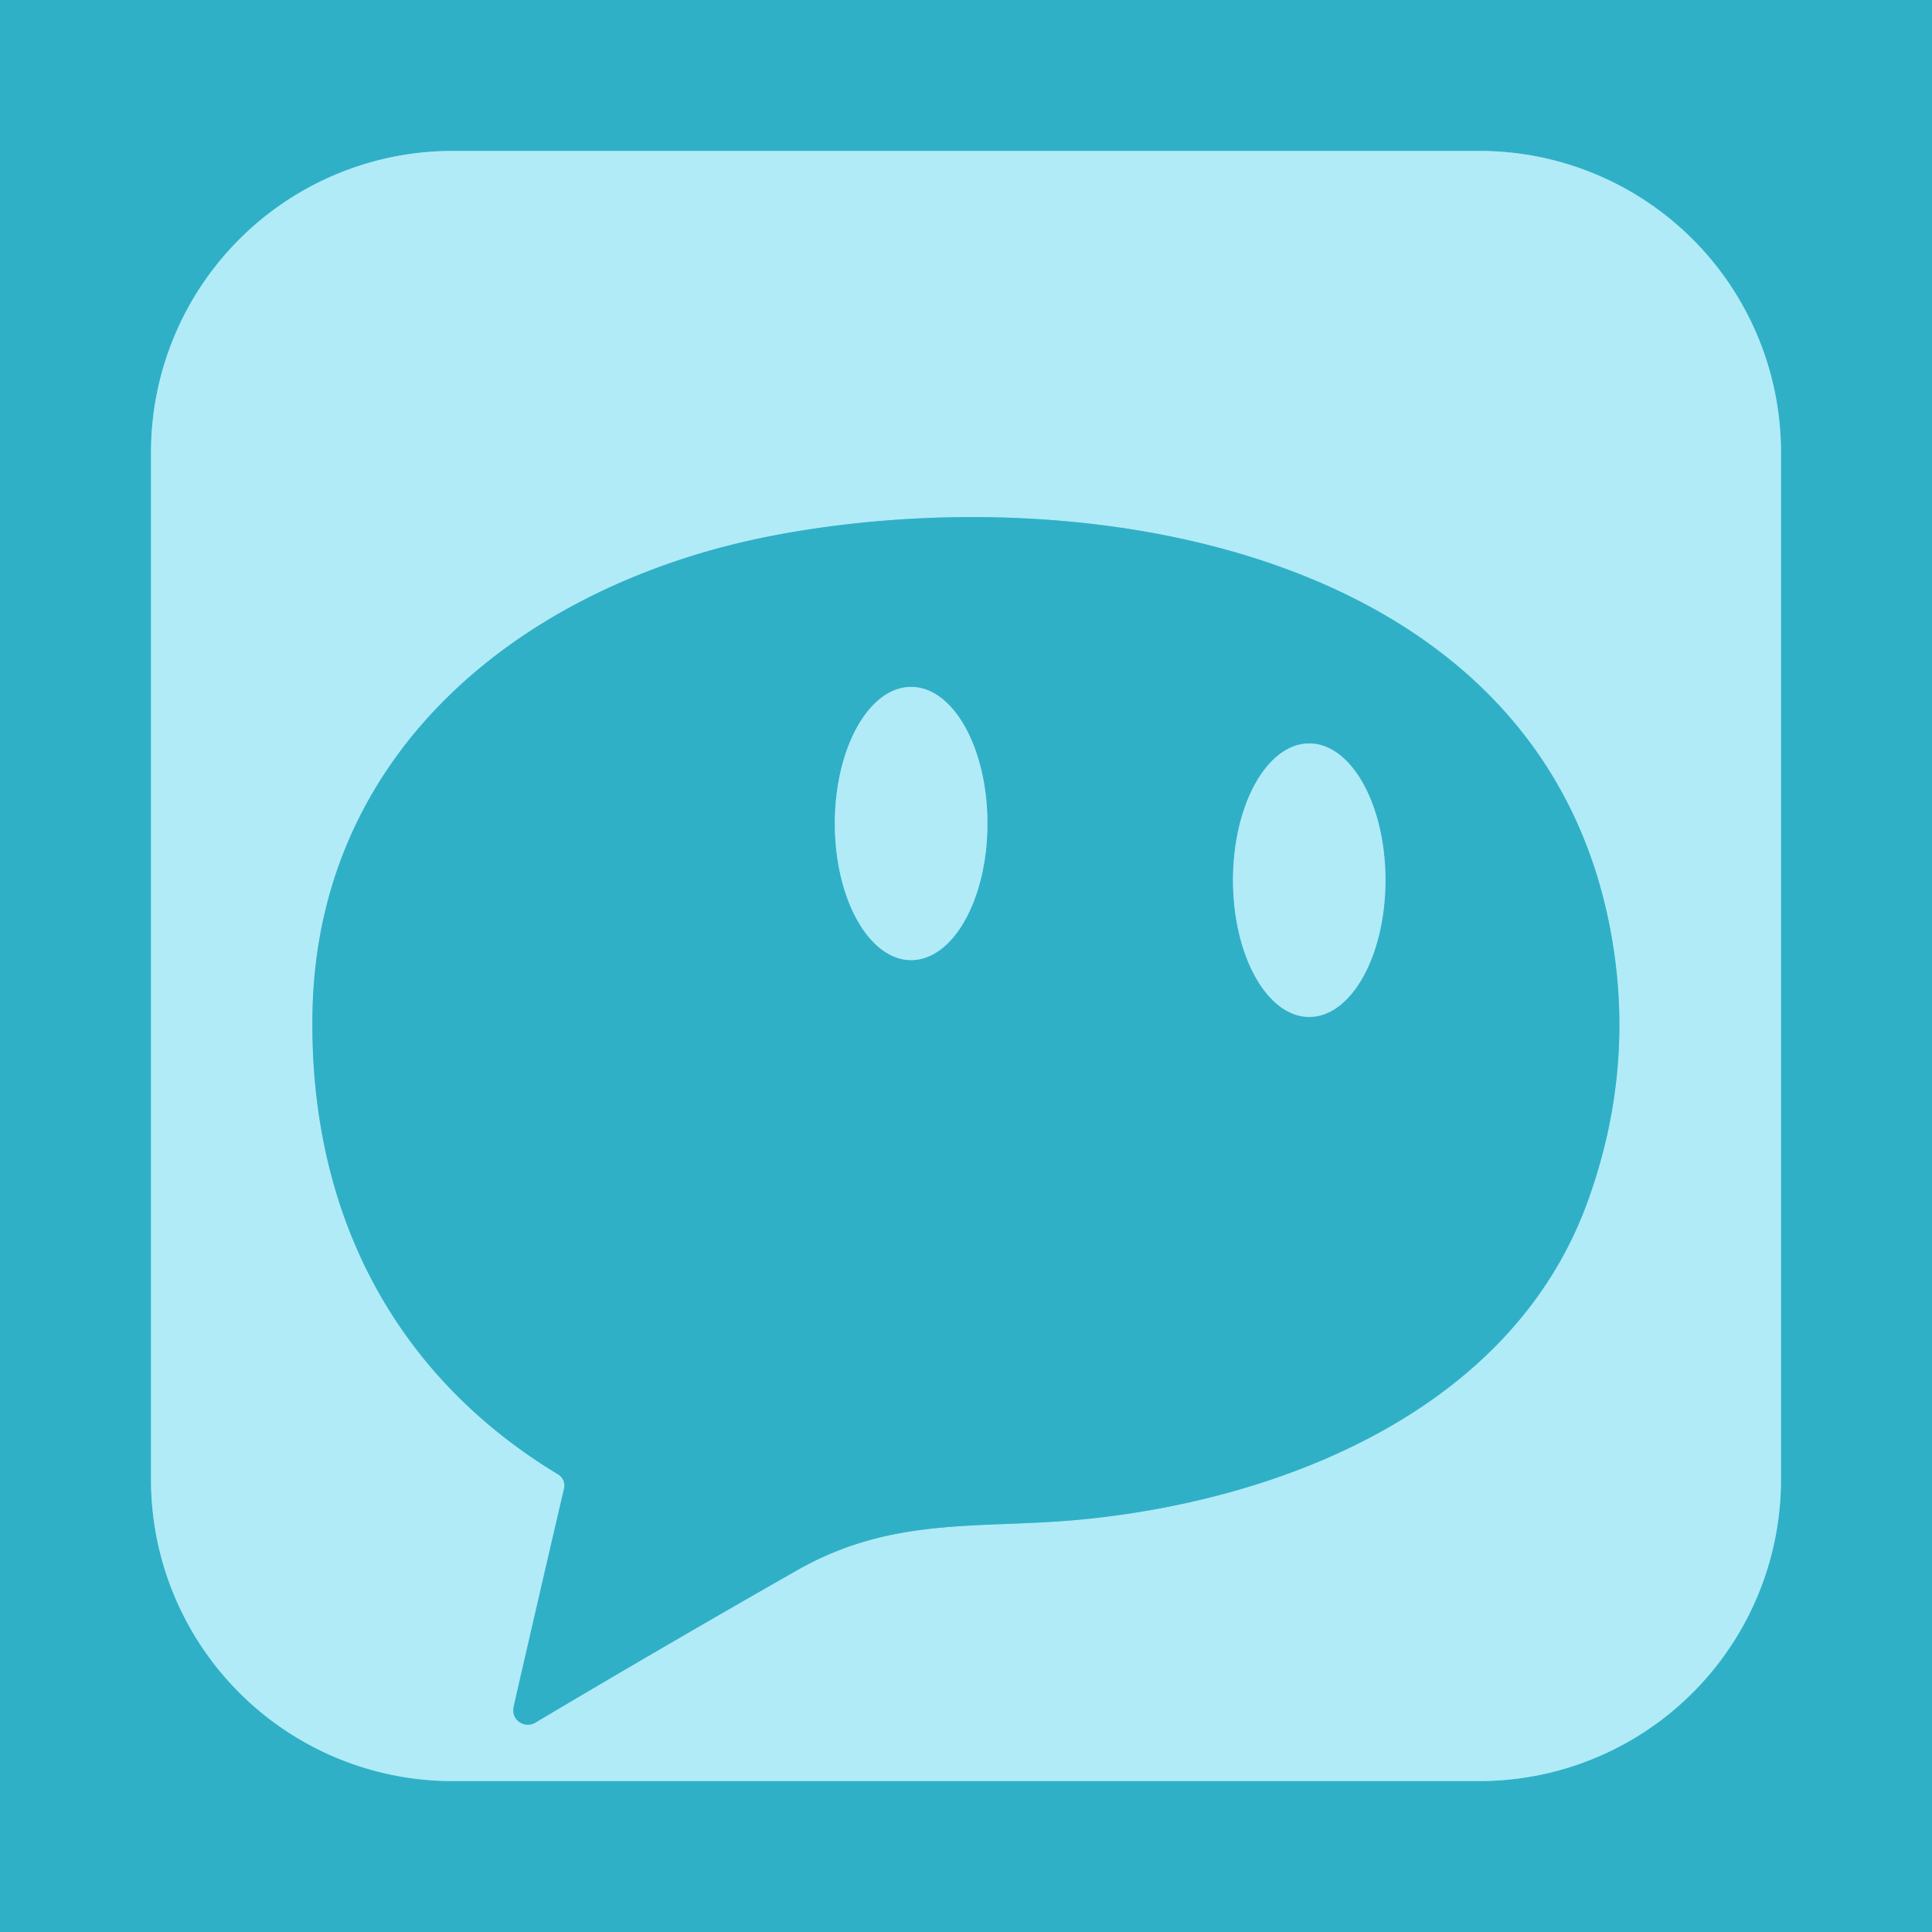 <svg viewBox="0.00 0.00 256.00 256.00" version="1.1" xmlns="http://www.w3.org/2000/svg">
<g stroke-linecap="butt" fill="none" stroke-width="2.00">
<path d="M 235.99 59.96
  A 39.96 39.96 0.0 0 0 196.03 20.00
  L 59.97 20.00
  A 39.96 39.96 0.0 0 0 20.01 59.96
  L 20.01 196.04
  A 39.96 39.96 0.0 0 0 59.97 236.00
  L 196.03 236.00
  A 39.96 39.96 0.0 0 0 235.99 196.04
  L 235.99 59.96" stroke="#71cee0"></path>
<path d="M 210.33 159.32
  Q 216.61 142.10 213.60 124.42
  C 204.86 73.10 144.72 63.09 103.01 70.86
  C 70.40 76.93 42.13 98.66 41.41 134.02
  C 40.90 159.71 51.52 181.81 73.96 195.37
  A 1.74 1.73 -67.8 0 1 74.74 197.24
  Q 71.39 211.61 68.09 226.02
  Q 67.79 227.35 68.72 228.10
  A 1.96 1.95 -41.0 0 0 70.95 228.25
  Q 88.20 217.99 105.58 208.09
  C 118.31 200.83 129.79 202.63 143.12 201.36
  C 169.77 198.83 200.30 186.86 210.33 159.32" stroke="#71cee0"></path>
<path d="M 120.73 127.22
  A 18.10 10.11 90.0 0 0 130.84 109.12
  A 18.10 10.11 90.0 0 0 120.73 91.02
  A 18.10 10.11 90.0 0 0 110.62 109.12
  A 18.10 10.11 90.0 0 0 120.73 127.22" stroke="#71cee0"></path>
<path d="M 173.48 134.75
  A 18.12 10.10 90.0 0 0 183.58 116.63
  A 18.12 10.10 90.0 0 0 173.48 98.51
  A 18.12 10.10 90.0 0 0 163.38 116.63
  A 18.12 10.10 90.0 0 0 173.48 134.75" stroke="#71cee0"></path>
</g>
<path d="M 0.00 0.00
  L 256.00 0.00
  L 256.00 256.00
  L 0.00 256.00
  L 0.00 0.00
  Z
  M 235.99 59.96
  A 39.96 39.96 0.0 0 0 196.03 20.00
  L 59.97 20.00
  A 39.96 39.96 0.0 0 0 20.01 59.96
  L 20.01 196.04
  A 39.96 39.96 0.0 0 0 59.97 236.00
  L 196.03 236.00
  A 39.96 39.96 0.0 0 0 235.99 196.04
  L 235.99 59.96
  Z" fill="#30b0c7"></path>
<path d="M 235.99 196.04
  A 39.96 39.96 0.0 0 1 196.03 236.00
  L 59.97 236.00
  A 39.96 39.96 0.0 0 1 20.01 196.04
  L 20.01 59.96
  A 39.96 39.96 0.0 0 1 59.97 20.00
  L 196.03 20.00
  A 39.96 39.96 0.0 0 1 235.99 59.96
  L 235.99 196.04
  Z
  M 210.33 159.32
  Q 216.61 142.10 213.60 124.42
  C 204.86 73.10 144.72 63.09 103.01 70.86
  C 70.40 76.93 42.13 98.66 41.41 134.02
  C 40.90 159.71 51.52 181.81 73.96 195.37
  A 1.74 1.73 -67.8 0 1 74.74 197.24
  Q 71.39 211.61 68.09 226.02
  Q 67.79 227.35 68.72 228.10
  A 1.96 1.95 -41.0 0 0 70.95 228.25
  Q 88.20 217.99 105.58 208.09
  C 118.31 200.83 129.79 202.63 143.12 201.36
  C 169.77 198.83 200.30 186.86 210.33 159.32
  Z" fill="#b1ebf8"></path>
<path d="M 210.33 159.32
  C 200.30 186.86 169.77 198.83 143.12 201.36
  C 129.79 202.63 118.31 200.83 105.58 208.09
  Q 88.20 217.99 70.95 228.25
  A 1.96 1.95 -41.0 0 1 68.72 228.10
  Q 67.79 227.35 68.09 226.02
  Q 71.39 211.61 74.74 197.24
  A 1.74 1.73 -67.8 0 0 73.96 195.37
  C 51.52 181.81 40.90 159.71 41.41 134.02
  C 42.13 98.66 70.40 76.93 103.01 70.86
  C 144.72 63.09 204.86 73.10 213.60 124.42
  Q 216.61 142.10 210.33 159.32
  Z
  M 120.73 127.22
  A 18.10 10.11 90.0 0 0 130.84 109.12
  A 18.10 10.11 90.0 0 0 120.73 91.02
  A 18.10 10.11 90.0 0 0 110.62 109.12
  A 18.10 10.11 90.0 0 0 120.73 127.22
  Z
  M 173.48 134.75
  A 18.12 10.10 90.0 0 0 183.58 116.63
  A 18.12 10.10 90.0 0 0 173.48 98.51
  A 18.12 10.10 90.0 0 0 163.38 116.63
  A 18.12 10.10 90.0 0 0 173.48 134.75
  Z" fill="#30b0c7"></path>
<ellipse ry="10.11" rx="18.10" transform="translate(120.73,109.12) rotate(90.0)" cy="0.00" cx="0.00" fill="#b1ebf8"></ellipse>
<ellipse ry="10.10" rx="18.12" transform="translate(173.48,116.63) rotate(90.0)" cy="0.00" cx="0.00" fill="#b1ebf8"></ellipse>
</svg>
